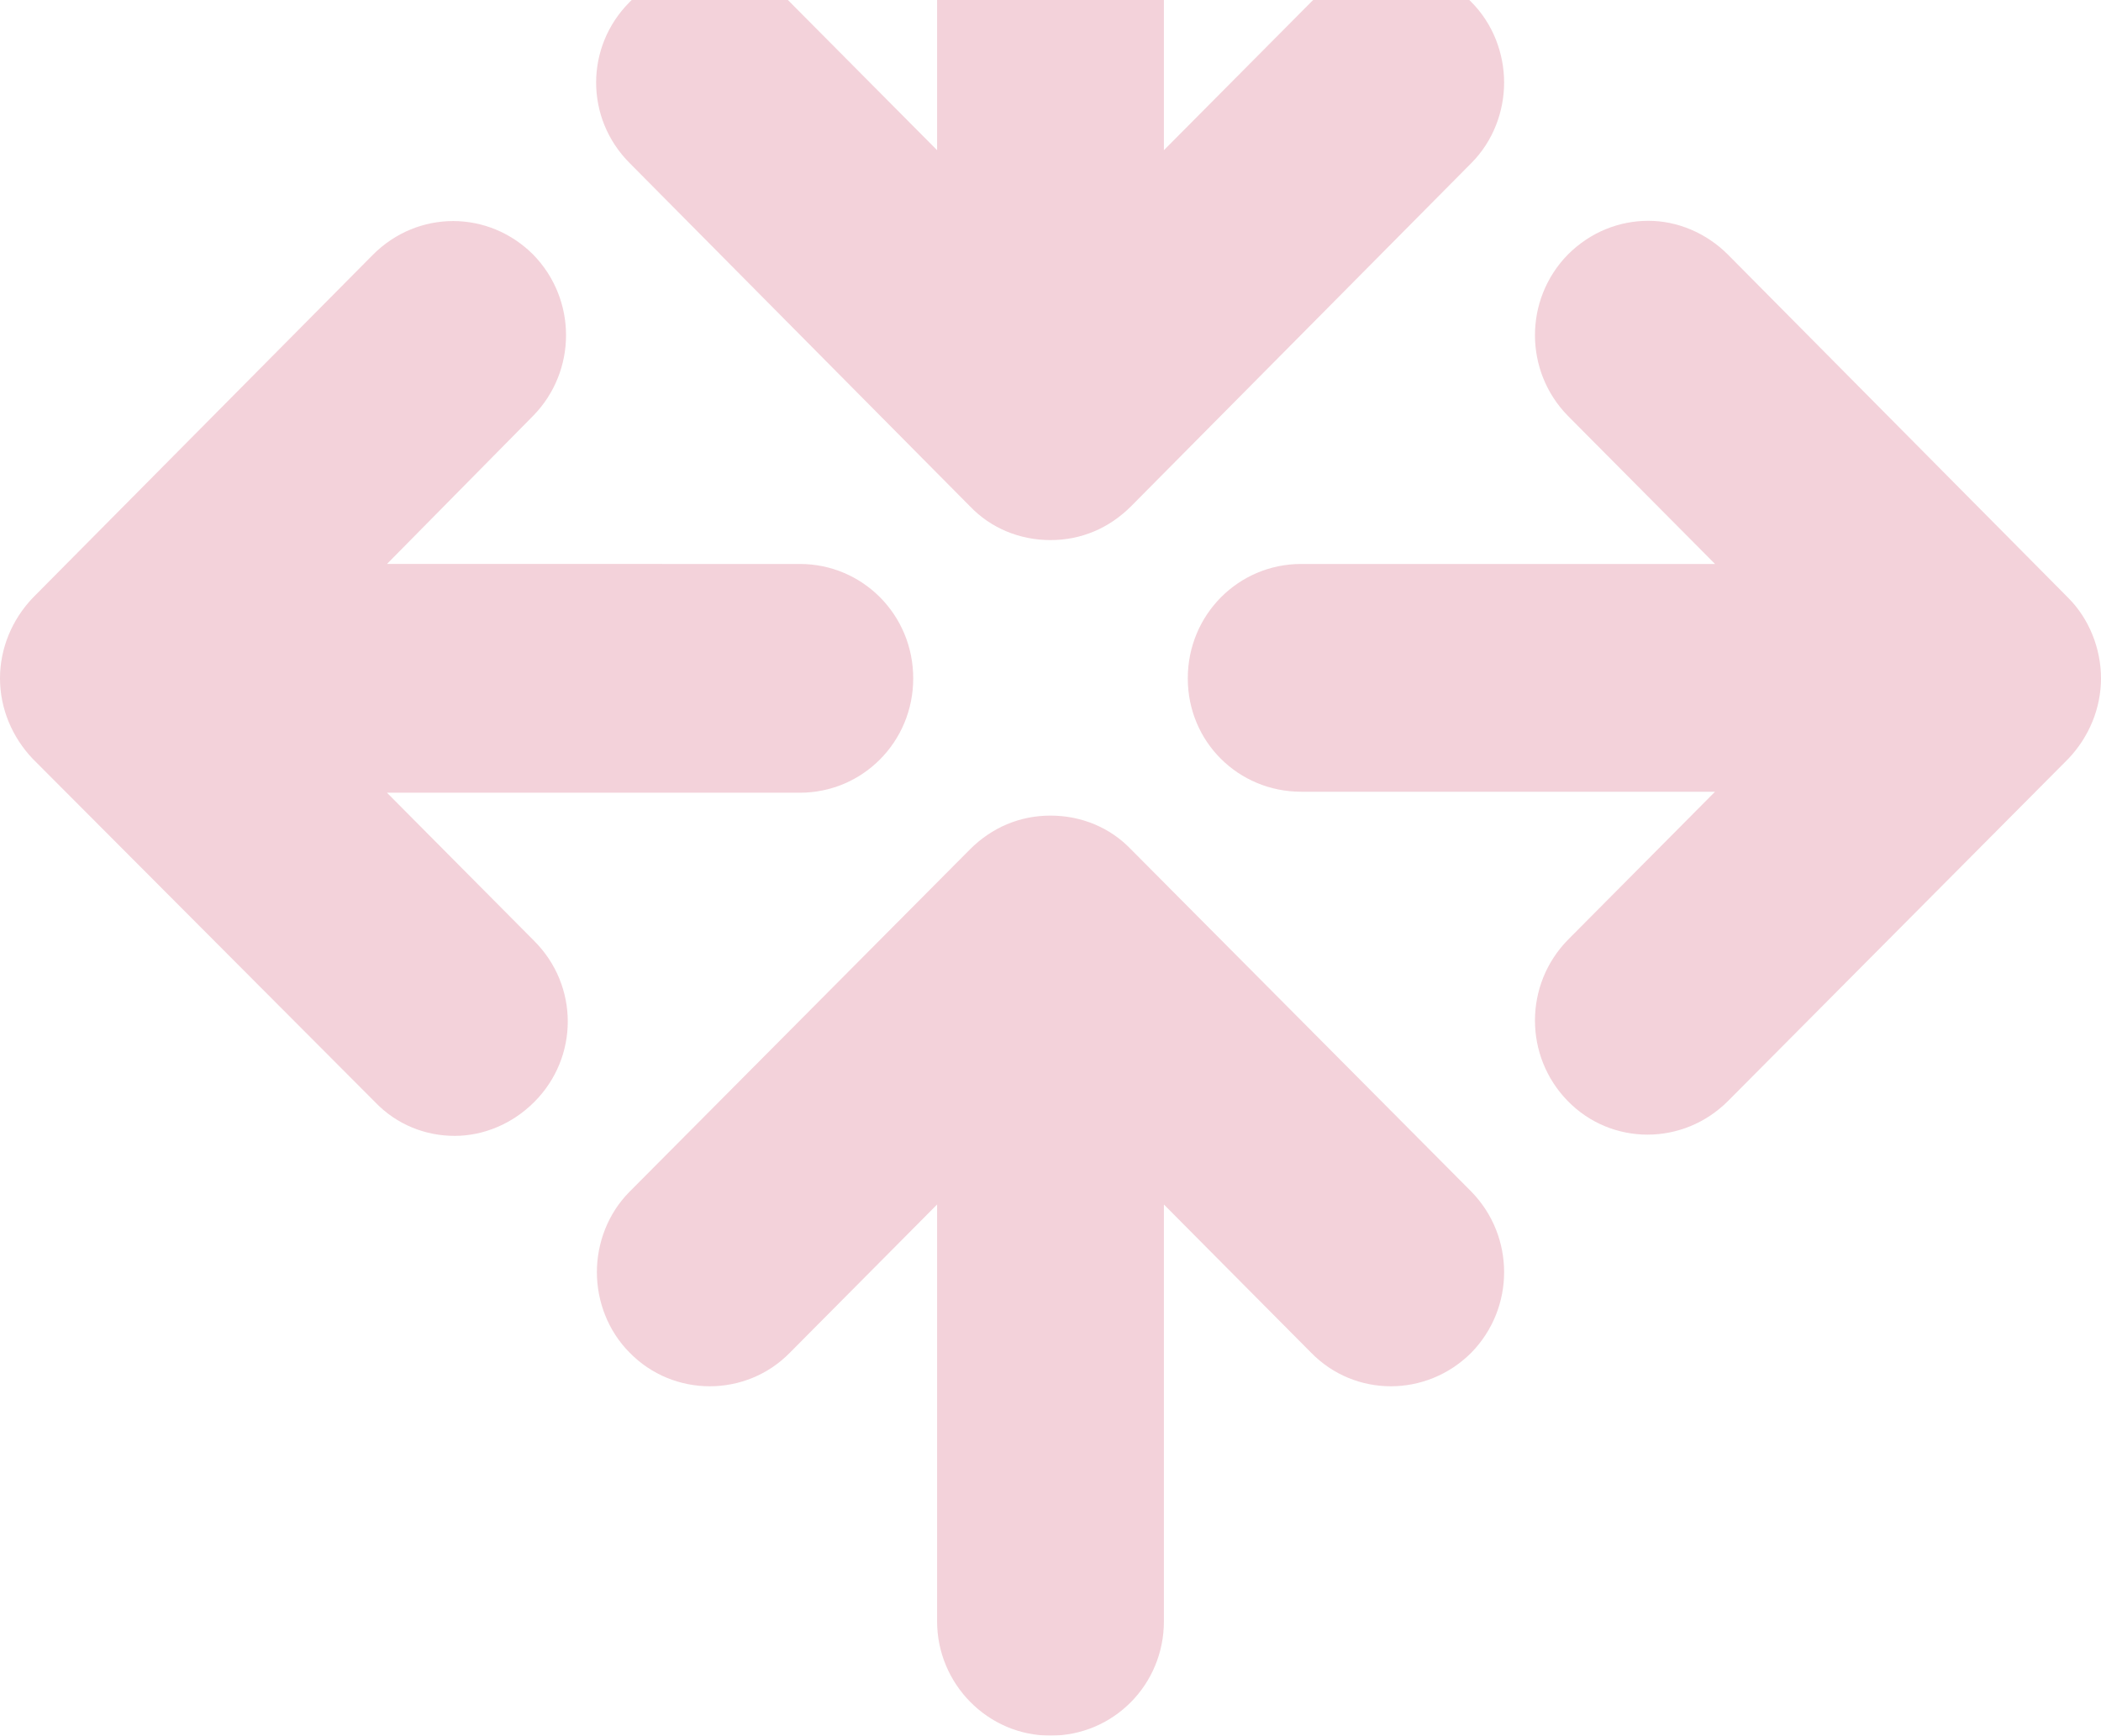 <?xml version="1.0" encoding="utf-8"?>
<!-- Generator: Adobe Illustrator 27.9.3, SVG Export Plug-In . SVG Version: 9.03 Build 53313)  -->
<svg version="1.1" id="Layer_2_00000165203656888426424070000008488157082013046695_"
	 xmlns="http://www.w3.org/2000/svg" xmlns:xlink="http://www.w3.org/1999/xlink" x="0px" y="0px" viewBox="0 0 211.2 174.5"
	 style="enable-background:new 0 0 211.2 174.5;" xml:space="preserve">
<style type="text/css">
	.st0{opacity:0.2;}
	.st1{fill:#C22045;}
</style>
<g class="st0">
	<path class="st1" d="M38.9,79.7h41.5c6.3,0,11.4-5.1,11.4-11.5c0-6.4-5.1-11.5-11.4-11.5H38.9l14.7-14.9c4.4-4.5,4.4-11.7,0-16.2
		c-4.5-4.5-11.6-4.5-16.1,0L3.3,60.1C1.2,62.3,0,65.2,0,68.2s1.2,5.9,3.3,8.1l34.4,34.5c2.2,2.3,5.1,3.4,8,3.4c2.9,0,5.8-1.2,8-3.4
		c4.5-4.5,4.5-11.7,0-16.2L38.9,79.7z"/>
	<path class="st1" d="M131.8,0.2L117,15.1V0H94.2v15.1L79.4,0.2c-0.1-0.1-0.1-0.1-0.2-0.2H63.5c-0.1,0.1-0.1,0.1-0.2,0.2
		c-4.5,4.5-4.5,11.7,0,16.2l34.2,34.5c2.1,2.2,5,3.4,8.1,3.4c3.1,0,5.9-1.2,8.1-3.4l34.2-34.5c2.2-2.2,3.3-5.2,3.3-8.1
		c0-2.9-1.1-5.9-3.3-8.1c-0.1-0.1-0.1-0.1-0.2-0.2H132C131.9,0.1,131.9,0.1,131.8,0.2z"/>
	<path class="st1" d="M173.7,25.6c-2.2-2.2-5.1-3.4-8-3.4c-2.9,0-5.8,1.1-8.1,3.4c-4.4,4.5-4.4,11.7,0,16.2l14.8,14.9h-41.6
		c-6.3,0-11.4,5.1-11.4,11.5c0,6.4,5.1,11.4,11.4,11.4h41.6l-14.8,14.9c-4.4,4.5-4.4,11.7,0,16.2c4.4,4.5,11.6,4.5,16.1,0l34.2-34.4
		c2.1-2.2,3.3-5.1,3.3-8.1s-1.2-6-3.3-8.1L173.7,25.6z"/>
	<path class="st1" d="M113.7,85.4c-2.1-2.2-5-3.4-8.1-3.4c-3.1,0-5.9,1.2-8.1,3.4l-34.2,34.4c-2.2,2.2-3.3,5.2-3.3,8.1
		c0,2.9,1.1,5.9,3.3,8.1c4.4,4.5,11.7,4.5,16.1,0l14.8-14.9V163c0,6.3,5.1,11.5,11.4,11.5S117,169.4,117,163v-41.9l14.8,14.9
		c4.4,4.5,11.6,4.5,16.1,0c4.4-4.5,4.4-11.7,0-16.2L113.7,85.4z"/>
</g>
</svg>
